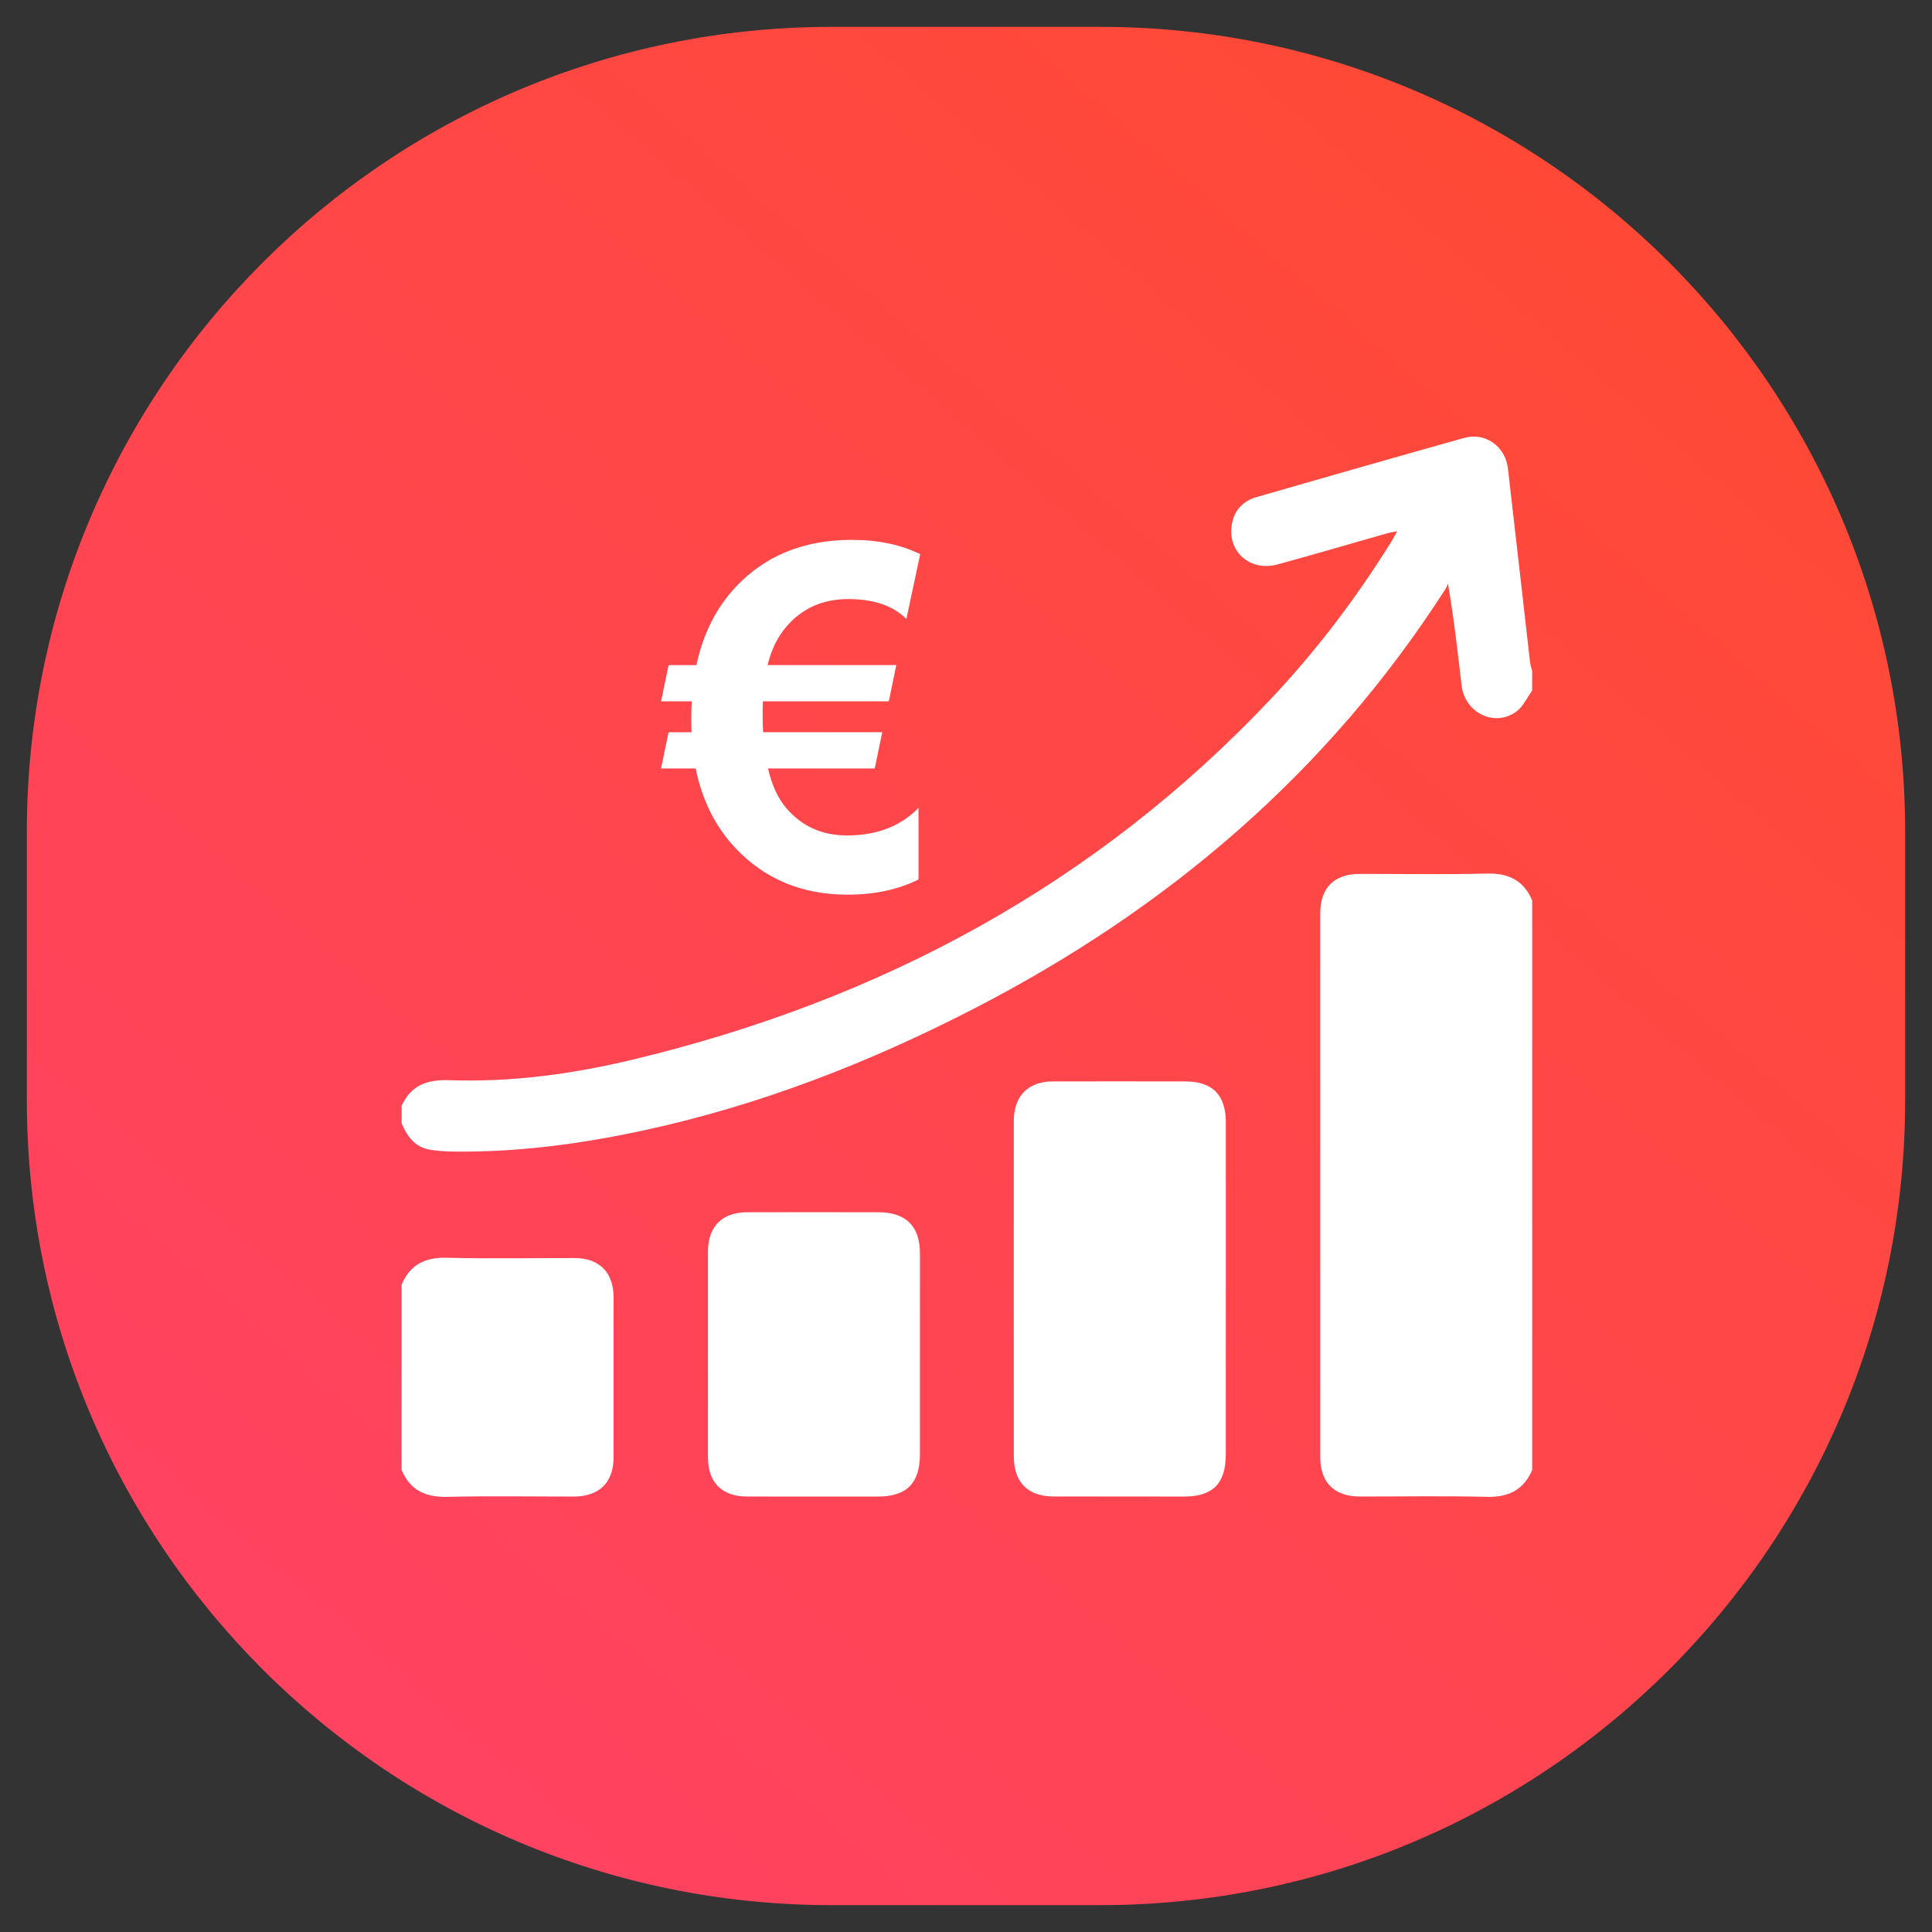 <?xml version="1.0" encoding="UTF-8" standalone="no"?>
<svg
   width="57"
   height="57"
   viewBox="0 0 57 57"
   fill="none"
   version="1.1"
   id="svg944"
   sodipodi:docname="com_ventes.svg"
   inkscape:version="1.1 (c4e8f9e, 2021-05-24)"
   xmlns:inkscape="http://www.inkscape.org/namespaces/inkscape"
   xmlns:sodipodi="http://sodipodi.sourceforge.net/DTD/sodipodi-0.dtd"
   xmlns="http://www.w3.org/2000/svg"
   xmlns:svg="http://www.w3.org/2000/svg">
  <rect x="0" y="0" width="57" height="57" fill="#333333" stroke="none"/>
  <sodipodi:namedview
     id="namedview946"
     pagecolor="#ffffff"
     bordercolor="#666666"
     borderopacity="1.0"
     inkscape:pageshadow="2"
     inkscape:pageopacity="0.0"
     inkscape:pagecheckerboard="0"
     showgrid="false"
     inkscape:zoom="2.4975674"
     inkscape:cx="33.432531"
     inkscape:cy="71.469542"
     inkscape:window-width="1280"
     inkscape:window-height="709"
     inkscape:window-x="0"
     inkscape:window-y="25"
     inkscape:window-maximized="0"
     inkscape:current-layer="svg944" />
  <path
     fill-rule="evenodd"
     clip-rule="evenodd"
     d="M24.542 0.792H32.458C45.575 0.792 56.208 11.425 56.208 24.542V32.458C56.208 45.575 45.575 56.208 32.458 56.208H24.542C11.425 56.208 0.792 45.575 0.792 32.458V24.542C0.792 11.425 11.425 0.792 24.542 0.792Z"
     fill="url(#paint0_linear)"
     id="path933" />
  <defs
     id="defs942">
    <linearGradient
       id="paint0_linear"
       x1="32.785"
       y1="89.785"
       x2="89.785"
       y2="24.215"
       gradientUnits="userSpaceOnUse">
      <stop
         stop-color="#FF416C"
         id="stop937" />
      <stop
         offset="1"
         stop-color="#FF4B2B"
         id="stop939" />
    </linearGradient>
  </defs>
  <g
     id="g990"
     transform="matrix(0.075,0,0,0.075,2.285,7.17)"
     style="fill:#ffffff">
    <path
       d="m 572.25,482.68 c -3.387,7.887 -9.359,10.762 -17.891,10.543 -16.625,-0.414 -33.258,-0.113 -49.891,-0.129 -10.074,-0.012 -15.59,-5.488 -15.59,-15.527 -0.016,-71.289 -0.016,-142.59 0,-213.9 0,-10.051 5.481,-15.488 15.598,-15.508 16.633,-0.012 33.266,0.293 49.891,-0.125 8.535,-0.219 14.504,2.656 17.887,10.543 -0.004,74.711 -0.004,149.41 -0.004,224.1 z"
       fill-rule="evenodd"
       id="path898"
       style="fill:#ffffff" />
    <path
       d="m 572.25,176.06 c -2.004,2.762 -3.512,6.195 -6.121,8.16 -8.52,6.418 -20.391,0.668 -21.648,-10.191 -1.52,-13.07 -2.973,-26.152 -5.359,-40.008 -0.336,0.719 -0.594,1.488 -1.02,2.152 -46.371,72.203 -109.36,125.76 -185.2,164.88 -41.68,21.504 -85.074,38.359 -131.04,48.203 -24.113,5.168 -48.457,8.367 -73.164,8.16 -3.461,-0.035 -6.977,-0.191 -10.371,-0.824 -5.711,-1.055 -8.68,-5.293 -10.801,-10.281 v -6.945 c 3.785,-8.164 10.078,-10.367 18.961,-10.047 24.266,0.852 48.242,-2.418 71.797,-8.059 97.43,-23.32 182.38,-68.852 251.48,-142.25 17.605,-18.691 33.059,-39.09 46.672,-60.879 0.828,-1.332 1.574,-2.727 2.711,-4.723 -1.637,0.309 -2.688,0.43 -3.707,0.719 -14.453,4.106 -28.867,8.355 -43.348,12.309 -10.68,2.918 -19.68,-4.894 -18.043,-15.473 0.879,-5.711 4.363,-9.465 9.801,-11.031 27.203,-7.852 54.434,-15.641 81.699,-23.277 8.254,-2.312 16.168,3.356 17.164,12.02 2.953,25.43 5.797,50.871 8.719,76.301 0.117,1.113 0.539,2.191 0.816,3.281 -0.008,2.598 -0.008,5.199 -0.008,7.805 z"
       fill-rule="evenodd"
       id="path900"
       style="fill:#ffffff" />
    <path
       d="m 127.52,409.71 c 3.371,-7.902 9.312,-10.781 17.871,-10.543 16.75,0.43 33.527,0.105 50.289,0.129 9.664,0.016 15.227,5.711 15.227,15.457 0.004,20.957 0.012,41.906 -0.012,62.867 -0.004,9.953 -5.59,15.461 -15.637,15.484 -16.621,0.012 -33.246,-0.281 -49.863,0.117 -8.512,0.195 -14.508,-2.625 -17.879,-10.543 0.004,-24.324 0.004,-48.641 0.004,-72.969 z"
       fill-rule="evenodd"
       id="path902"
       style="fill:#ffffff" />
    <path
       d="m 451.73,411.45 c 0,21.711 0,43.434 -0.004,65.145 -0.004,11.379 -5.078,16.492 -16.336,16.504 -17.086,0 -34.164,0.012 -51.246,-0.012 -10.293,-0.012 -15.793,-5.5 -15.793,-15.855 -0.023,-44 -0.035,-88.016 -0.004,-132.01 0.004,-9.723 5.738,-15.422 15.367,-15.422 17.371,-0.012 34.742,-0.035 52.113,0.004 10.664,0.012 15.91,5.32 15.914,16.062 0.023,21.855 0.004,43.73 0.004,65.582 h -0.016 z"
       fill-rule="evenodd"
       id="path904"
       style="fill:#ffffff" />
    <path
       d="m 248.03,436.97 c 0,-13.457 -0.027,-26.918 0.004,-40.371 0.027,-9.738 5.602,-15.309 15.383,-15.332 17.215,-0.039 34.434,-0.051 51.656,0 10.887,0.035 16.352,5.5 16.359,16.27 0.004,26.332 0.004,52.668 -0.016,79 -0.012,11.277 -5.242,16.555 -16.391,16.566 -17.219,0 -34.441,0.023 -51.656,-0.012 -9.84,-0.016 -15.309,-5.488 -15.332,-15.305 -0.031,-13.613 -0.008,-27.211 -0.008,-40.816 z"
       fill-rule="evenodd"
       id="path906"
       style="fill:#ffffff" />
    <path
       d="m 229.574,206.704 h 13.628 c 2.526,12.466 7.705,22.861 15.56,31.223 11.545,12.264 26.269,18.416 44.194,18.416 10.623,0 19.918,-1.996 27.899,-5.988 v -28.178 c -6.997,7.237 -16.382,10.863 -28.178,10.863 -9.825,0 -17.809,-3.626 -23.935,-10.863 -3.194,-3.752 -5.557,-8.903 -7.085,-15.472 h 41.984 l 2.943,-14.271 h -46.87 c -0.113,-2.323 -0.178,-4.573 -0.178,-6.718 0,-2.21 0.037,-4.017 0.102,-5.43 h 49.537 l 2.943,-14.26 h -50.633 c 1.466,-6.075 3.953,-11.139 7.451,-15.193 6.202,-7.186 14.297,-10.772 24.302,-10.772 10.002,0 17.62,2.613 22.847,7.832 l 5.43,-25.5 c -7.615,-3.738 -16.572,-5.622 -26.89,-5.622 -18.909,0 -34.152,6.214 -45.759,18.604 -7.665,8.221 -12.794,18.452 -15.371,30.665 H 232.532 l -2.955,14.26 h 12.061 c -0.127,2.16 -0.178,4.635 -0.178,7.466 0,1.655 0.037,3.22 0.087,4.686 h -9.019 z"
       id="path1076"
       style="fill:#ffffff;stroke-width:0.722" />
  </g>
</svg>
